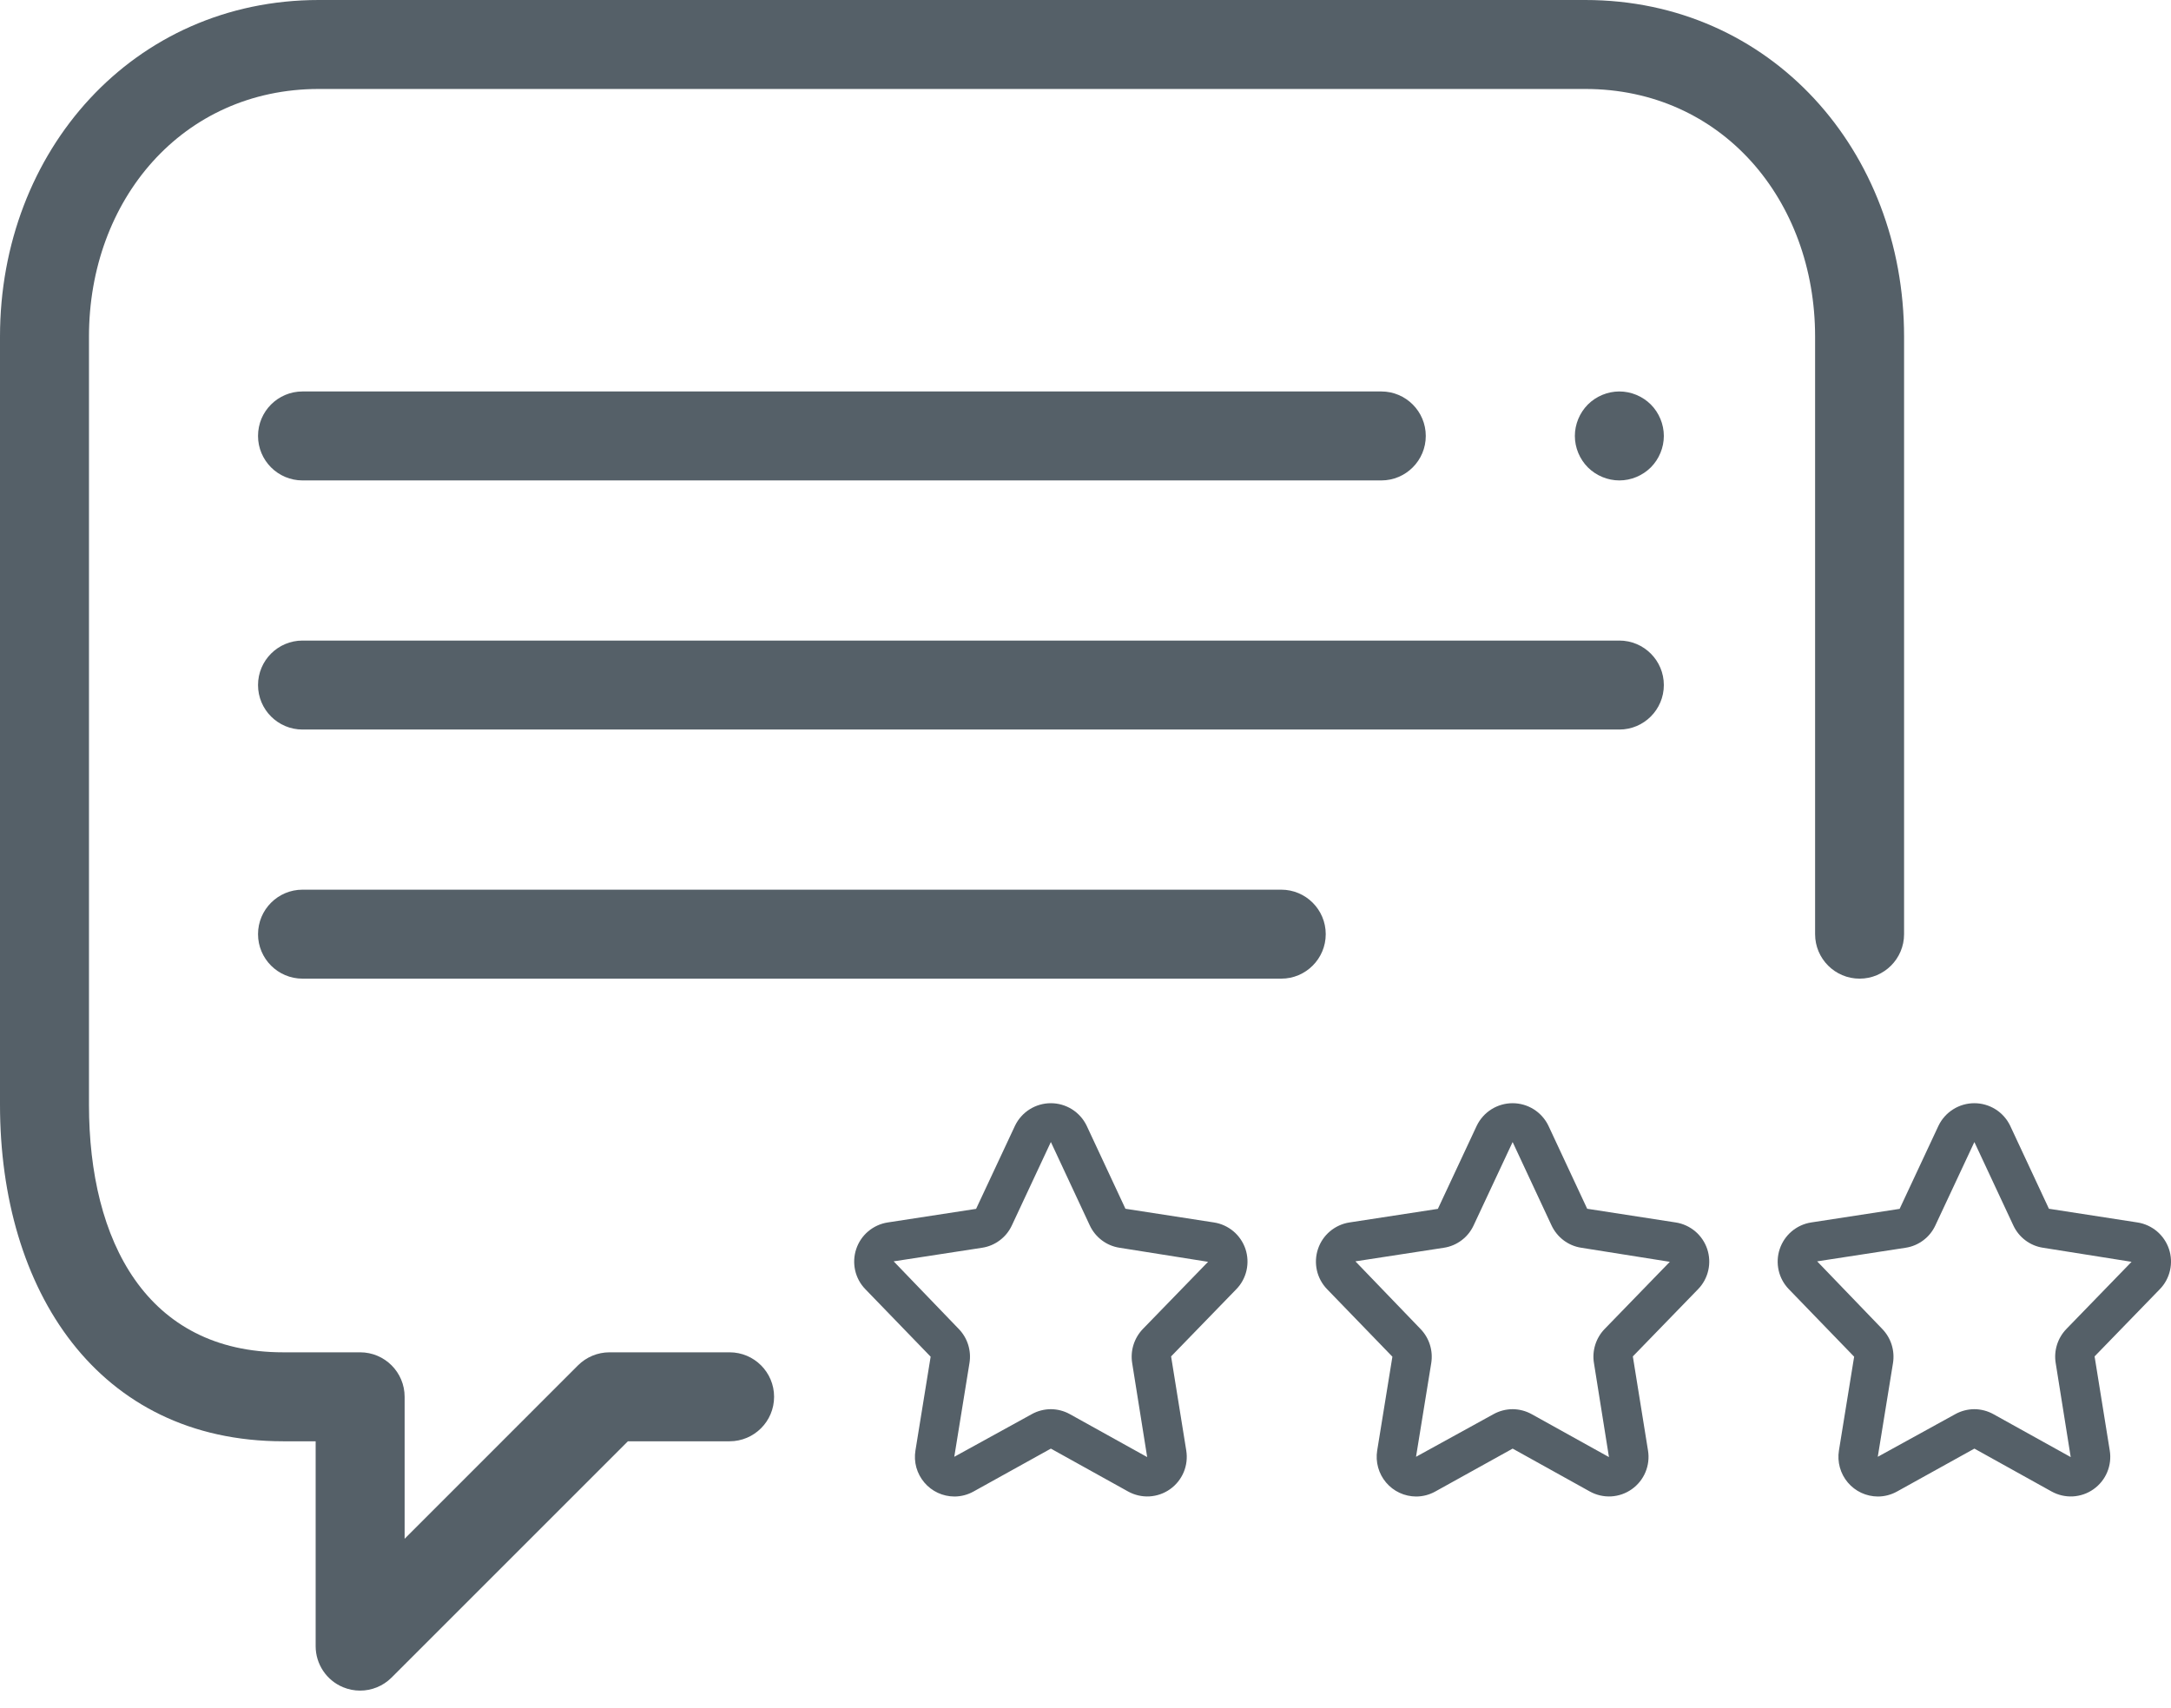<svg xmlns="http://www.w3.org/2000/svg" width="61" height="48" viewBox="0 0 61 48" fill="none"><path d="M44.542 0H8.958C3.743 0 0 4.243 0 9.458V31.042C0 36.257 2.743 40.5 7.958 40.5H8.869V46.256C8.869 46.762 9.173 47.218 9.64 47.411C9.795 47.475 9.957 47.506 10.118 47.506C10.444 47.506 10.763 47.379 11.002 47.14L17.643 40.5H20.5C21.19 40.5 21.75 39.94 21.75 39.25C21.75 38.56 21.19 38 20.5 38H17.125C16.794 38 16.476 38.132 16.241 38.366L11.369 43.239V39.25C11.369 38.56 10.809 38 10.119 38H7.958C4.122 38 2.5 34.879 2.5 31.042V9.458C2.5 5.622 5.122 2.5 8.958 2.5H44.542C48.379 2.5 51 5.622 51 9.458V26.25C51 26.94 51.56 27.5 52.25 27.5C52.94 27.5 53.5 26.94 53.5 26.25V9.458C53.5 4.243 49.757 0 44.542 0Z" fill="#556068"></path><path d="M45.5 18H8.5C7.81 18 7.25 18.56 7.25 19.25C7.25 19.94 7.81 20.5 8.5 20.5H45.5C46.19 20.5 46.75 19.94 46.75 19.25C46.75 18.56 46.19 18 45.5 18Z" fill="#556068"></path><path d="M38.811 11H8.5C7.81 11 7.25 11.56 7.25 12.25C7.25 12.94 7.81 13.5 8.5 13.5H38.811C39.501 13.5 40.061 12.94 40.061 12.25C40.061 11.56 39.501 11 38.811 11Z" fill="#556068"></path><path d="M46.384 11.366C46.151 11.134 45.829 11 45.5 11C45.171 11 44.849 11.134 44.616 11.366C44.384 11.599 44.25 11.921 44.25 12.25C44.25 12.58 44.384 12.901 44.616 13.134C44.849 13.366 45.171 13.5 45.5 13.5C45.829 13.5 46.151 13.366 46.384 13.134C46.616 12.901 46.75 12.579 46.75 12.25C46.75 11.921 46.616 11.599 46.384 11.366Z" fill="#556068"></path><path d="M36 25H8.5C7.81 25 7.25 25.56 7.25 26.25C7.25 26.94 7.81 27.5 8.5 27.5H36C36.69 27.5 37.25 26.94 37.25 26.25C37.25 25.56 36.69 25 36 25Z" fill="#556068"></path><path d="M26.816 42.052C26.655 42.051 26.496 42.016 26.35 41.948C26.204 41.88 26.075 41.781 25.971 41.658C25.867 41.535 25.791 41.391 25.747 41.236C25.704 41.08 25.696 40.917 25.722 40.758L26.149 38.123L24.315 36.227C24.172 36.081 24.073 35.898 24.028 35.699C23.983 35.5 23.993 35.292 24.058 35.098C24.122 34.904 24.239 34.732 24.395 34.6C24.551 34.469 24.74 34.382 24.942 34.351L27.426 33.969L28.521 31.629C28.613 31.44 28.756 31.281 28.933 31.17C29.111 31.059 29.316 31 29.526 31C29.736 31 29.941 31.059 30.119 31.17C30.296 31.281 30.439 31.44 30.531 31.629L31.622 33.966L34.11 34.351C34.312 34.382 34.501 34.469 34.657 34.6C34.813 34.732 34.93 34.904 34.995 35.098C35.059 35.292 35.069 35.5 35.024 35.699C34.979 35.898 34.88 36.081 34.737 36.227L32.905 38.115L33.331 40.759C33.364 40.965 33.34 41.176 33.259 41.369C33.178 41.561 33.045 41.727 32.875 41.847C32.704 41.968 32.503 42.037 32.295 42.049C32.087 42.06 31.88 42.012 31.697 41.911L29.527 40.706L27.355 41.911C27.19 42.003 27.005 42.052 26.816 42.052ZM29.526 39.598C29.714 39.599 29.899 39.647 30.063 39.739L32.233 40.944L31.811 38.3C31.784 38.129 31.797 37.953 31.849 37.787C31.901 37.622 31.991 37.47 32.111 37.345L33.944 35.457L31.458 35.062C31.277 35.035 31.106 34.963 30.96 34.853C30.814 34.743 30.697 34.599 30.62 34.433L29.53 32.097H29.529C29.529 32.095 29.528 32.093 29.526 32.092L28.431 34.434C28.354 34.6 28.237 34.744 28.091 34.853C27.945 34.963 27.775 35.035 27.594 35.062L25.11 35.444L26.94 37.345C27.061 37.47 27.151 37.621 27.203 37.787C27.255 37.953 27.268 38.128 27.24 38.3L26.813 40.936L28.988 39.739C29.152 39.647 29.338 39.599 29.526 39.598Z" fill="#556068"></path><path d="M39.79 42.052C39.629 42.051 39.47 42.016 39.324 41.948C39.178 41.88 39.049 41.781 38.945 41.658C38.841 41.535 38.765 41.391 38.722 41.236C38.679 41.08 38.67 40.917 38.696 40.758L39.123 38.123L37.289 36.227C37.147 36.081 37.047 35.898 37.002 35.699C36.957 35.5 36.967 35.292 37.032 35.098C37.096 34.904 37.213 34.732 37.369 34.6C37.525 34.469 37.714 34.382 37.916 34.351L40.401 33.969L41.495 31.629C41.587 31.44 41.73 31.281 41.907 31.17C42.085 31.059 42.291 31 42.5 31C42.71 31 42.915 31.059 43.093 31.17C43.27 31.281 43.413 31.44 43.505 31.629L44.596 33.966L47.084 34.351C47.286 34.382 47.475 34.469 47.631 34.6C47.787 34.732 47.904 34.904 47.969 35.098C48.033 35.292 48.044 35.5 47.998 35.699C47.953 35.898 47.854 36.081 47.711 36.227L45.879 38.115L46.305 40.759C46.339 40.965 46.314 41.176 46.233 41.369C46.153 41.561 46.019 41.727 45.849 41.847C45.678 41.968 45.478 42.037 45.269 42.049C45.061 42.06 44.854 42.012 44.671 41.911L42.502 40.706L40.329 41.911C40.164 42.003 39.979 42.052 39.79 42.052ZM42.5 39.598C42.688 39.599 42.873 39.647 43.038 39.739L45.208 40.944L44.786 38.3C44.758 38.129 44.771 37.953 44.823 37.787C44.875 37.622 44.965 37.47 45.086 37.345L46.918 35.457L44.432 35.062C44.251 35.035 44.08 34.963 43.934 34.853C43.788 34.743 43.672 34.599 43.594 34.433L42.504 32.097H42.504C42.503 32.095 42.502 32.093 42.501 32.092L41.405 34.434C41.328 34.6 41.212 34.744 41.066 34.853C40.92 34.963 40.749 35.035 40.569 35.062L38.084 35.444L39.914 37.345C40.035 37.47 40.125 37.621 40.177 37.787C40.229 37.953 40.242 38.128 40.215 38.3L39.787 40.936L41.962 39.739C42.127 39.647 42.312 39.599 42.5 39.598Z" fill="#556068"></path><path d="M52.764 42.052C52.603 42.051 52.444 42.016 52.298 41.948C52.152 41.88 52.023 41.781 51.919 41.658C51.815 41.535 51.739 41.391 51.696 41.236C51.653 41.08 51.644 40.917 51.67 40.758L52.097 38.123L50.263 36.227C50.121 36.081 50.021 35.898 49.976 35.699C49.931 35.5 49.941 35.292 50.006 35.098C50.071 34.904 50.187 34.732 50.343 34.6C50.499 34.469 50.688 34.382 50.89 34.351L53.375 33.969L54.469 31.629C54.561 31.44 54.704 31.281 54.882 31.17C55.059 31.059 55.265 31 55.474 31C55.684 31 55.889 31.059 56.067 31.17C56.245 31.281 56.387 31.44 56.479 31.629L57.57 33.966L60.058 34.351C60.26 34.382 60.449 34.469 60.605 34.6C60.761 34.732 60.878 34.904 60.943 35.098C61.008 35.292 61.018 35.5 60.972 35.699C60.927 35.898 60.828 36.081 60.685 36.227L58.853 38.115L59.279 40.759C59.313 40.965 59.288 41.176 59.207 41.369C59.127 41.561 58.993 41.727 58.823 41.847C58.653 41.968 58.452 42.037 58.243 42.049C58.035 42.06 57.828 42.012 57.645 41.911L55.476 40.706L53.303 41.911C53.138 42.003 52.953 42.052 52.764 42.052ZM55.474 39.598C55.662 39.599 55.847 39.647 56.012 39.739L58.182 40.944L57.76 38.3C57.732 38.129 57.745 37.953 57.797 37.787C57.849 37.622 57.939 37.47 58.06 37.345L59.892 35.457L57.406 35.062C57.225 35.035 57.054 34.963 56.908 34.853C56.762 34.743 56.646 34.599 56.569 34.433L55.478 32.097H55.478C55.477 32.095 55.476 32.093 55.475 32.092L54.379 34.434C54.302 34.6 54.186 34.744 54.04 34.853C53.894 34.963 53.723 35.035 53.543 35.062L51.058 35.444L52.888 37.345C53.009 37.47 53.099 37.621 53.151 37.787C53.203 37.953 53.216 38.128 53.189 38.3L52.761 40.936L54.936 39.739C55.101 39.647 55.286 39.599 55.474 39.598Z" fill="#556068"></path></svg>